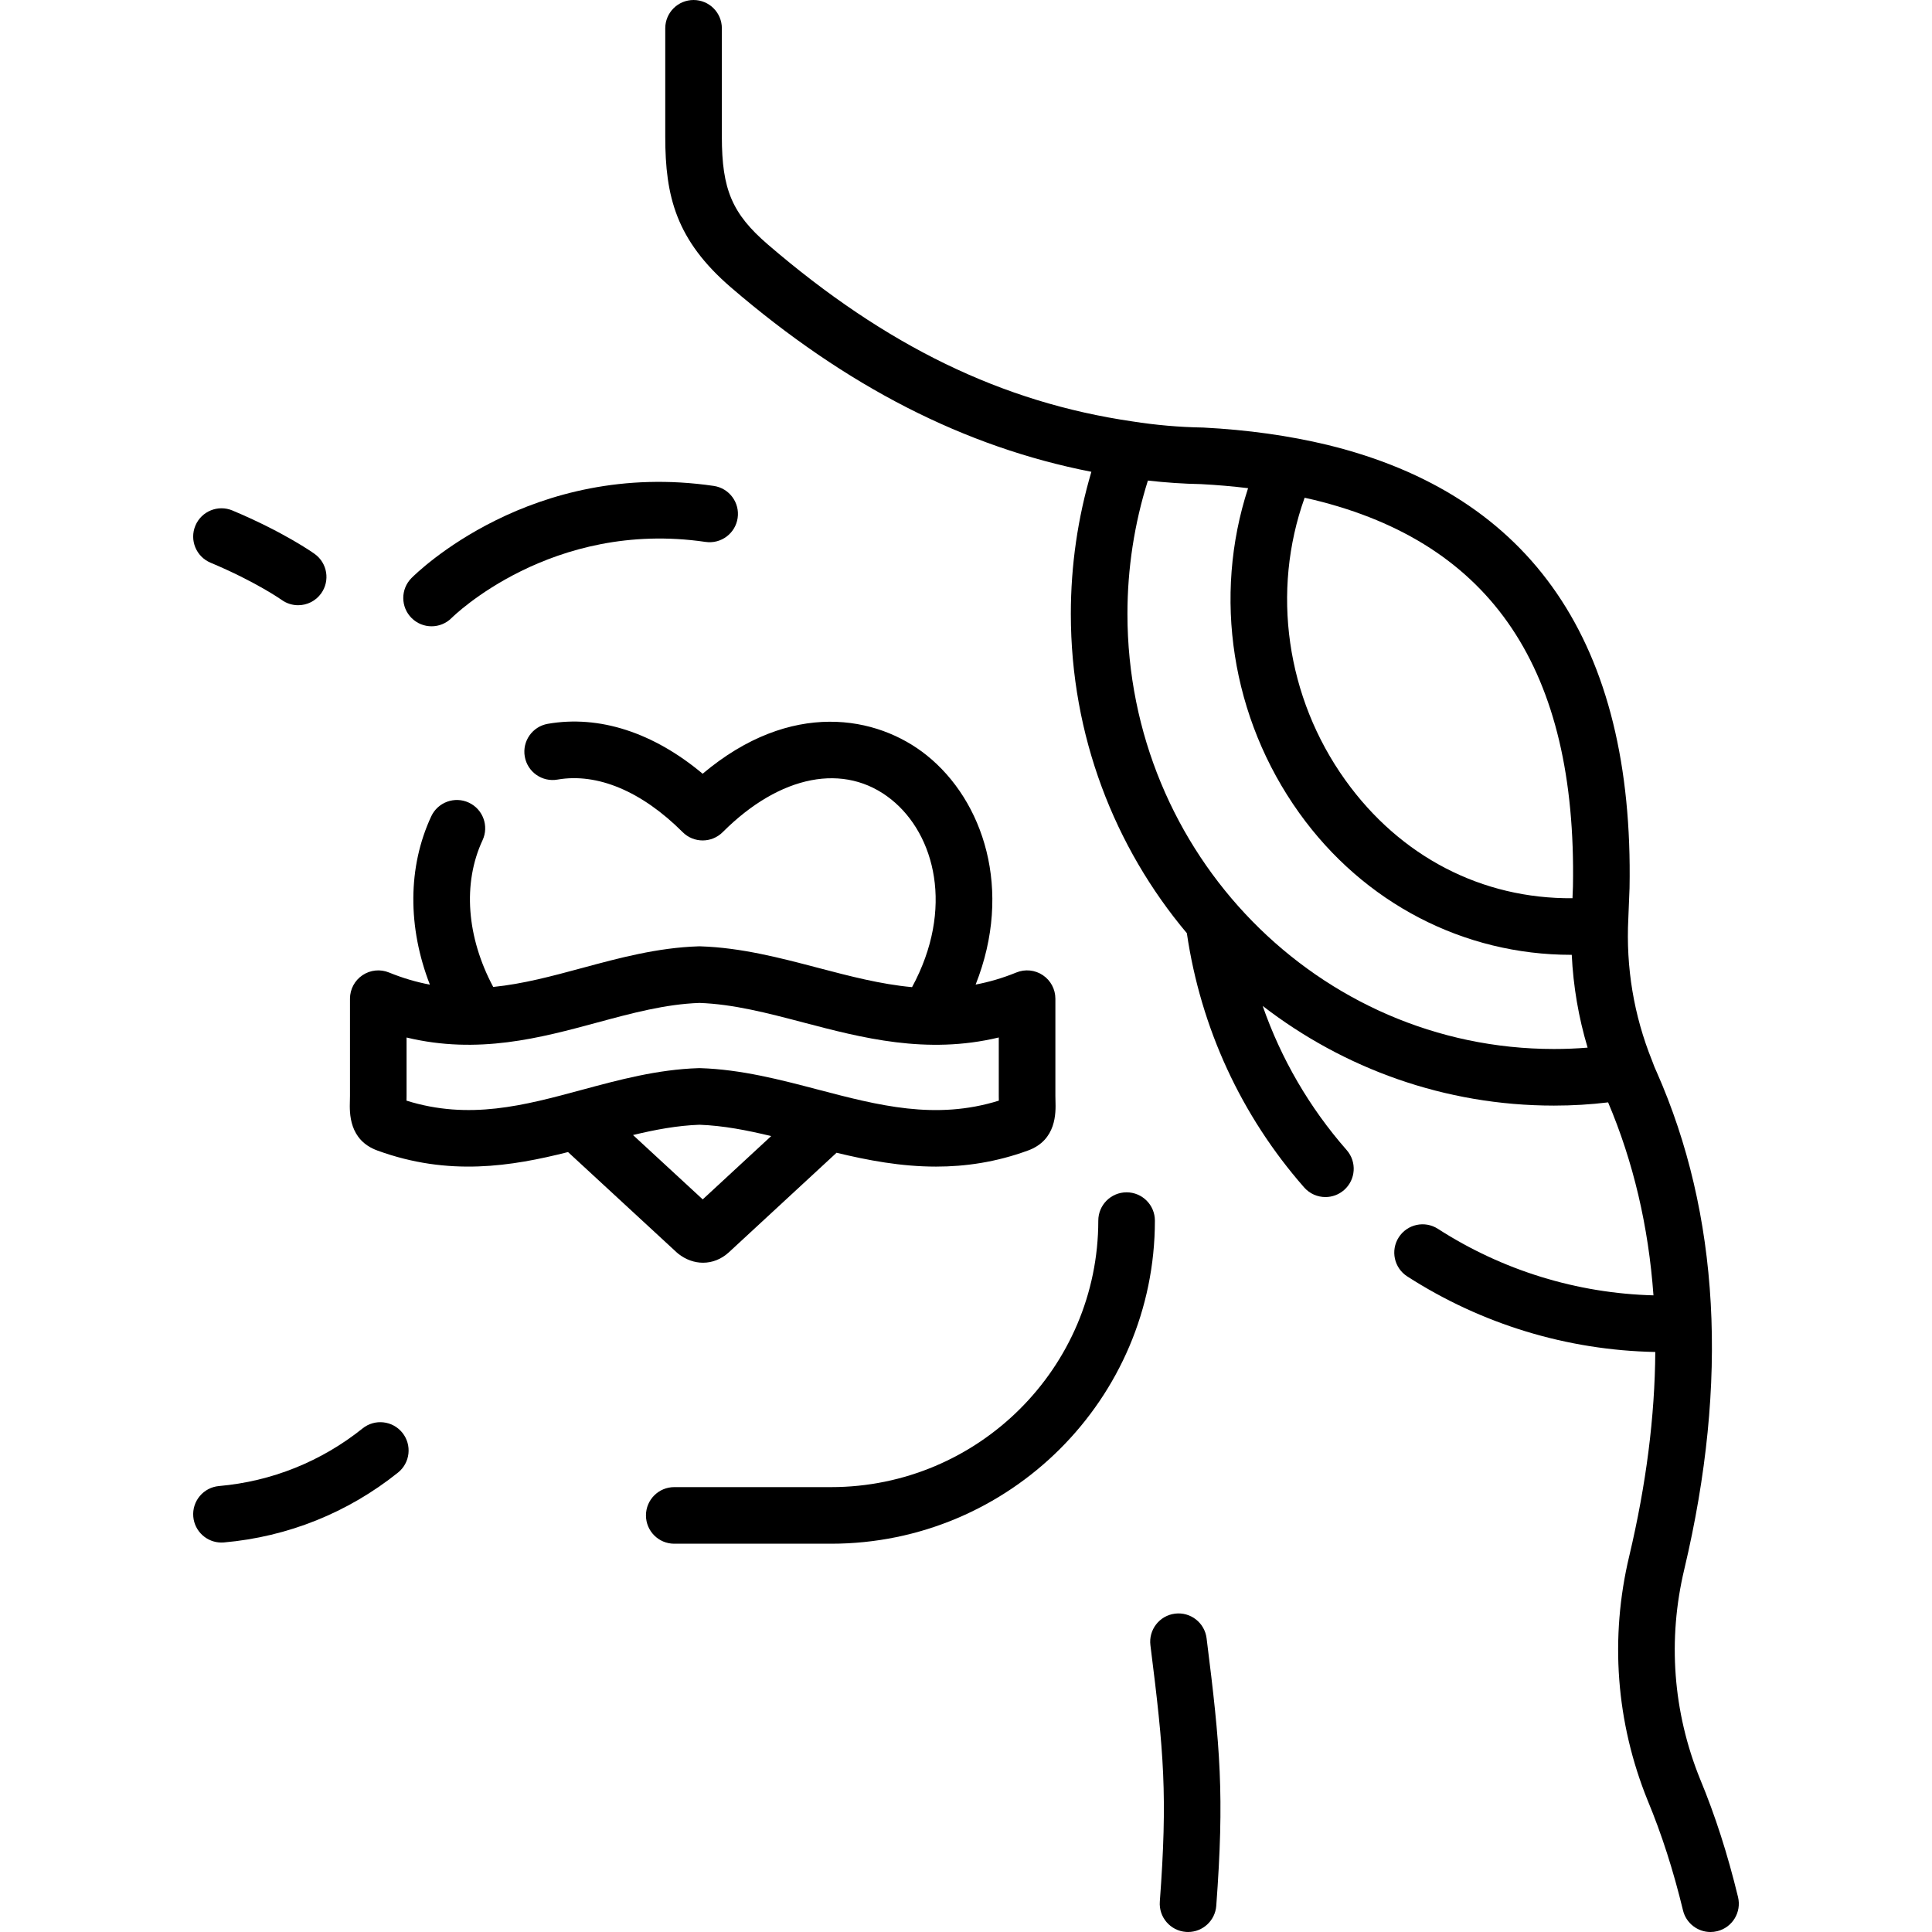 <svg id="Capa_1" enable-background="new 0 0 512.002 512.002" height="512" viewBox="0 0 512.002 512.002" width="512" xmlns="http://www.w3.org/2000/svg"><g><g><path d="m114.37 165.974c1.932 0 3.864-.742 5.33-2.224.26-.262 26.398-26.116 67.276-20.136 4.098.599 7.908-2.235 8.508-6.334.601-4.099-2.235-7.907-6.334-8.508-48.301-7.077-78.834 23.136-80.11 24.425-2.914 2.944-2.89 7.692.054 10.606 1.463 1.448 3.369 2.171 5.276 2.171z"/><path d="m55.793 149.119c12.022 5.046 18.793 9.823 18.859 9.871 1.322.945 2.847 1.4 4.357 1.4 2.332 0 4.631-1.085 6.097-3.124 2.417-3.364 1.649-8.05-1.714-10.468-.323-.231-8.067-5.749-21.795-11.512-3.817-1.601-8.216.194-9.818 4.014s.195 8.216 4.014 9.819z"/><path d="m311.376 427.638c-4.109.519-7.021 4.271-6.502 8.38 3.585 28.41 4.569 39.946 2.491 67.927-.307 4.131 2.793 7.729 6.924 8.035.189.014.377.021.563.021 3.89 0 7.179-3.003 7.472-6.944 2.171-29.225 1.086-41.963-2.567-70.916-.519-4.11-4.27-7.024-8.381-6.503z"/><path d="m298.56 315.979c-4.143 0-7.5 3.357-7.5 7.5 0 38.942-31.772 70.624-70.825 70.624h-41.55c-4.143 0-7.5 3.357-7.5 7.5s3.357 7.5 7.5 7.5h41.55c47.324 0 85.825-38.411 85.825-85.624 0-4.143-3.358-7.5-7.5-7.5z"/><path d="m96.095 378.543c-10.943 8.77-24.103 14.052-38.055 15.275-4.126.362-7.178 4.001-6.816 8.127.343 3.903 3.617 6.845 7.463 6.845.22 0 .441-.009.664-.028 16.912-1.484 32.862-7.886 46.125-18.514 3.231-2.59 3.753-7.311 1.162-10.543-2.589-3.231-7.31-3.753-10.543-1.162z"/><path d="m460.596 502.733c-2.763-11.397-6.061-21.646-10.058-31.268-7.188-17.738-8.632-36.972-4.172-55.634 11.792-49.746 9.321-94.084-7.345-131.782-.027-.062-.056-.124-.085-.187-.339-.713-.637-1.445-1.026-2.527-.031-.087-.064-.173-.099-.259-4.834-12.002-6.949-24.684-6.287-37.693.002-.045.004-.091.006-.137.081-2.499.19-5 .299-7.5l.011-.242c.003-.062.005-.125.006-.187 1.191-64.658-25.737-104.16-80.059-117.414-10.135-2.445-21.182-3.99-32.832-4.594-.087-.004-.175-.007-.262-.009-6.147-.104-12.377-.646-18.596-1.622-34.562-5.046-65.258-19.942-96.596-46.876-9.465-8.153-12.202-14.56-12.202-28.561v-28.741c0-4.143-3.357-7.5-7.5-7.5s-7.5 3.357-7.5 7.5v28.743c0 15.786 2.849 27.38 17.418 39.931 30.541 26.248 61.891 42.286 95.509 48.857-3.614 12.214-5.443 24.846-5.443 37.667 0 32.265 11.589 61.825 30.746 84.606 3.684 25.093 14.39 48.349 31.083 67.373 1.483 1.69 3.557 2.554 5.641 2.554 1.756 0 3.521-.613 4.943-1.862 3.114-2.732 3.423-7.471.691-10.584-9.887-11.268-17.393-24.219-22.267-38.208 21.477 16.571 48.224 26.418 77.192 26.418 4.978 0 9.715-.294 14.354-.855 6.688 15.762 10.702 32.843 12.021 51.141-20.291-.538-39.985-6.597-57.132-17.632-3.482-2.243-8.123-1.237-10.365 2.248-2.242 3.482-1.235 8.124 2.248 10.365 19.707 12.683 42.385 19.571 65.731 20.027-.112 17.084-2.409 35.134-6.898 54.071-5.187 21.704-3.505 44.091 4.887 64.8 3.72 8.955 6.78 18.476 9.357 29.107.832 3.432 3.901 5.735 7.283 5.735.585 0 1.179-.069 1.772-.213 4.029-.976 6.501-5.03 5.526-9.056zm-43.746-267.786-.007.148c-.042.982-.076 1.963-.117 2.945-23.966.198-45.634-10.973-60.194-31.291-15.716-21.933-19.652-50.099-10.791-74.84.841.186 1.683.372 2.51.571 47.193 11.516 69.632 45.034 68.599 102.467zm-118.066-72.25c0-12.051 1.825-23.911 5.421-35.344 4.701.534 9.421.861 14.104.945 4.252.223 8.403.586 12.446 1.075-9.366 28.717-4.47 60.917 13.584 86.113 17.122 23.896 43.591 37.553 72.014 37.553.06 0 .12-.004.18-.004.399 8.37 1.804 16.592 4.202 24.598-2.892.24-5.852.362-8.922.362-62.324-.001-113.029-51.723-113.029-115.298z"/><path d="m179.309 331.88c.144.133.292.26.444.38 2.013 1.586 4.3 2.375 6.559 2.375 2.443 0 4.853-.923 6.844-2.758l28.54-26.386c8.297 2.008 17.08 3.672 26.368 3.671 7.767 0 15.887-1.164 24.36-4.262 7.582-2.763 7.377-10.015 7.29-13.111-.013-.438-.026-.894-.026-1.362v-25.767c0-2.498-1.244-4.832-3.317-6.226-2.072-1.393-4.705-1.664-7.017-.718-3.681 1.502-7.272 2.537-10.8 3.205 9.96-25.148 2.043-48.729-12.979-60.768-13.076-10.479-35.933-14.848-59.366 4.895-13.044-10.926-27.406-15.602-41.038-13.229-4.081.711-6.812 4.595-6.102 8.676.711 4.08 4.592 6.819 8.676 6.102 10.558-1.836 22.341 3.108 33.171 13.932 2.93 2.928 7.676 2.928 10.605-.002 15.226-15.228 32.346-18.546 44.673-8.667 11.584 9.283 16.754 28.973 5.51 49.743-8.338-.768-16.532-2.917-24.953-5.128-9.991-2.626-20.321-5.34-31.145-5.688-.162-.006-.32-.006-.482 0-10.919.351-21.079 3.098-30.904 5.754-7.911 2.138-15.615 4.219-23.512 5.012-7.04-13.182-8.151-27.451-2.829-38.883 1.748-3.755.12-8.217-3.635-9.965-3.753-1.747-8.217-.12-9.965 3.635-6.259 13.445-6.262 29.416-.357 44.599-3.521-.665-7.123-1.703-10.841-3.221-2.313-.946-4.944-.675-7.017.718-2.073 1.394-3.317 3.728-3.317 6.226v25.767c0 .47-.014.925-.026 1.362-.088 3.097-.293 10.348 7.281 13.108 18.923 6.919 35.589 4.186 50.531.41zm6.919-14.027-18.472-17.056c5.898-1.424 11.697-2.512 17.608-2.724 6.292.226 12.569 1.445 19.011 3.002zm-78.5-26.169c.01-.409.018-.829.018-1.257v-15.475c18.941 4.568 35.509.089 50.387-3.932 9.329-2.522 18.144-4.905 27.231-5.234 9.05.327 18.05 2.692 27.574 5.194 15.418 4.052 32.587 8.562 51.749 3.963v15.483c0 .428.008.847.018 1.256-16.789 5.238-31.932 1.267-47.922-2.926-10.006-2.625-20.353-5.34-31.18-5.685-.08-.003-.159-.004-.239-.004s-.159.001-.239.004c-10.922.348-21.087 3.095-30.917 5.75-15.326 4.143-29.844 8.066-46.48 2.863z"/></g></g></svg>